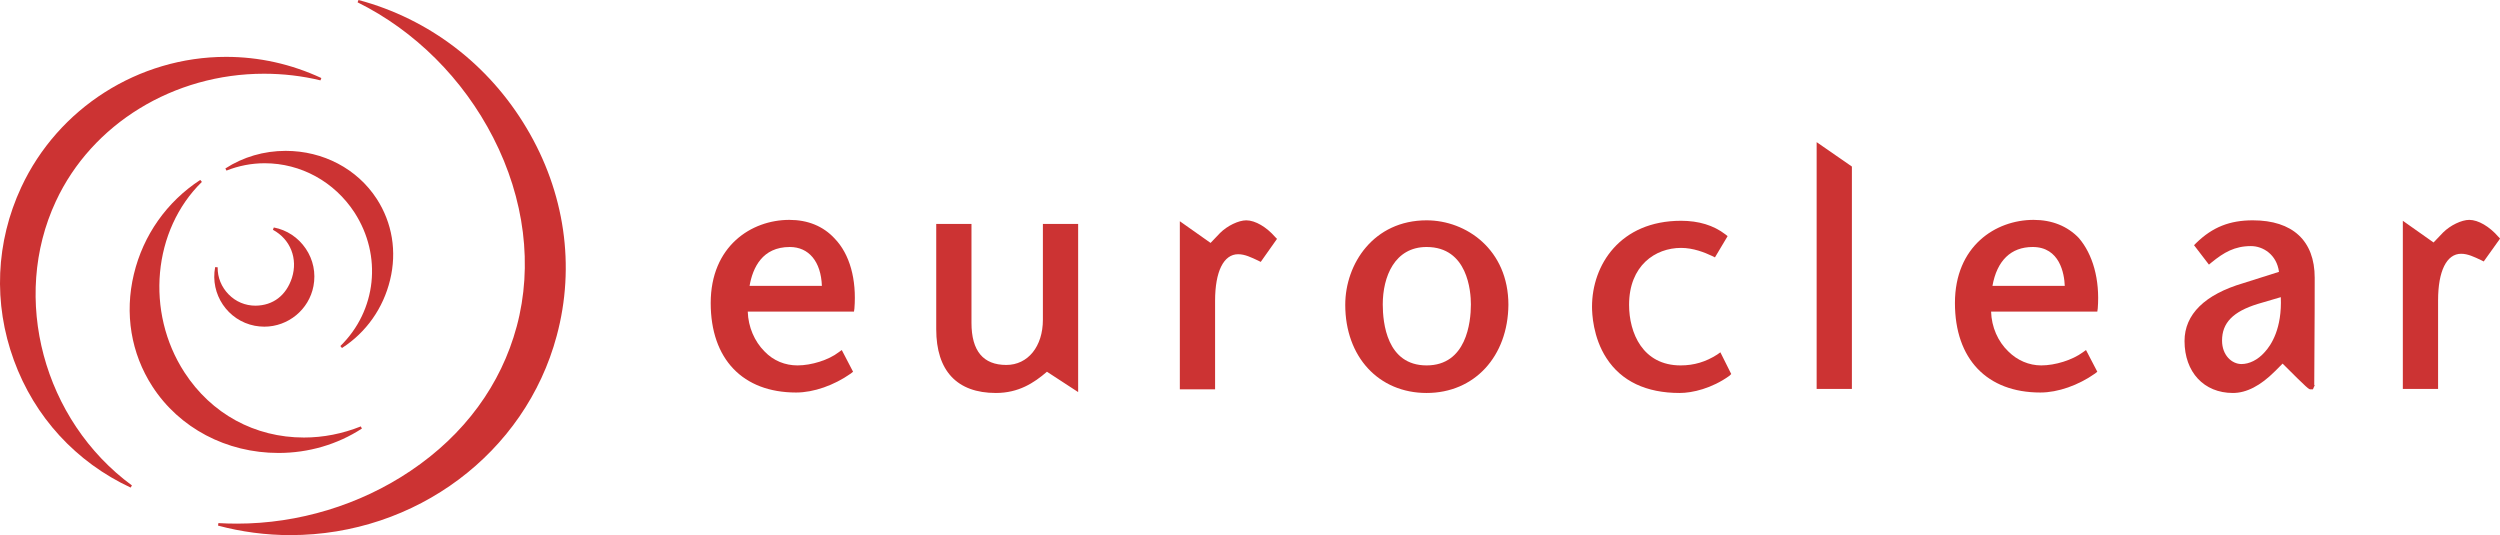 <svg width="598" height="128" viewBox="0 0 598 128" fill="none" xmlns="http://www.w3.org/2000/svg">
<path d="M133.166 80.327C125.657 108.39 99.439 128 69.445 128C63.609 128 57.773 127.228 52.152 125.726L52.238 125.125C53.697 125.211 55.199 125.254 56.7 125.254C71.376 125.254 86.094 120.791 98.194 112.638C111.11 103.97 119.864 91.999 123.597 78.096C127.502 63.592 125.485 47.544 117.976 32.912C110.767 18.837 99.224 7.338 85.536 0.558L85.751 0C102.614 4.506 116.903 15.405 125.957 30.638C135.097 45.956 137.671 63.635 133.166 80.327Z" fill="#CC3333"/>
<path d="M36.447 92.428C31.341 84.532 29.753 75.006 32.027 65.566C34.259 56.255 39.923 48.231 47.904 43.039L48.29 43.511C36.533 55.01 34.731 74.62 44.128 89.081C50.564 98.993 60.949 104.657 72.706 104.657C77.34 104.657 81.888 103.756 86.308 101.997L86.566 102.512C80.687 106.331 73.779 108.347 66.613 108.347C54.169 108.347 42.883 102.383 36.447 92.428Z" fill="#CC3333"/>
<path d="M65.283 54.968L65.497 54.41C68.629 55.01 71.333 56.813 73.135 59.473C74.937 62.133 75.581 65.309 74.98 68.441C73.907 74.062 68.93 78.139 63.223 78.139C62.45 78.139 61.678 78.053 60.949 77.924C54.469 76.68 50.221 70.372 51.466 63.893L52.066 63.936C52.023 66.382 52.967 68.656 54.684 70.415C56.4 72.174 58.674 73.118 61.12 73.118C65.326 73.075 68.458 70.672 69.831 66.467C71.29 61.876 69.488 57.242 65.283 54.968Z" fill="#CC3333"/>
<path d="M84.806 50.848C80.001 43.468 71.976 39.048 63.309 39.048C60.176 39.048 57.087 39.649 54.169 40.807L53.911 40.292C58.159 37.546 63.137 36.087 68.329 36.087C77.297 36.087 85.45 40.378 90.127 47.587C93.817 53.294 94.976 60.16 93.303 66.982C91.672 73.719 87.596 79.512 81.803 83.245L81.417 82.773C90.084 74.277 91.457 61.147 84.806 50.848Z" fill="#CC3333"/>
<path d="M5.08 44.798C13.919 25.832 33.143 13.602 54.083 13.602C61.978 13.602 69.659 15.319 76.868 18.666L76.654 19.224C72.234 18.151 67.686 17.636 63.137 17.636C41.553 17.636 21.986 29.608 13.362 48.145C2.548 71.316 10.358 100.538 31.555 116.114L31.255 116.629C18.168 110.536 8.255 99.722 3.321 86.163C-1.657 72.561 -1.013 57.885 5.08 44.798Z" fill="#CC3333"/>
<path d="M597.892 57.243L594.108 62.541L593.46 62.216C591.838 61.459 590.324 60.703 588.703 60.703C585.243 60.703 583.189 64.811 583.189 71.838V93.027H574.757V52.811L582.108 58L584.378 55.622C586.108 53.892 588.811 52.594 590.649 52.594C592.811 52.594 595.514 54.216 597.568 56.595L598 57.027L597.892 57.243Z" fill="#CC3333"/>
<path d="M538.865 52.702C548.379 52.702 553.676 57.568 553.676 66.433C553.676 66.564 553.676 79.417 553.568 92.054L553.676 92.162L553.243 93.135H552.702C552.27 93.135 552.16 93.133 546 86.973L544.162 88.811C540.703 92.27 537.352 94 534.109 94C527.19 94 522.54 89.027 522.54 81.567C522.54 75.189 527.406 70.432 536.595 67.73L545.135 65.027C544.594 60.919 541.352 58.864 538.433 58.864C534.541 58.864 531.946 60.379 529.027 62.757L528.378 63.297L524.811 58.648L525.352 58.108C529.244 54.325 533.352 52.702 538.865 52.702ZM540.054 72.702C534.108 74.54 531.514 77.243 531.514 81.459C531.514 85.027 533.892 87.081 536.162 87.081C538 87.081 540.054 86.108 541.676 84.271C543.298 82.541 545.892 78.54 545.568 71.081L540.054 72.702Z" fill="#CC3333"/>
<path d="M486.433 52.594C490.865 52.595 494.541 54.108 497.243 56.919C500.595 60.811 502.324 66.865 501.783 73.784L501.676 74.541H476.27C476.378 78.216 477.892 81.675 480.378 84.053C482.54 86.216 485.352 87.405 488.271 87.405C491.622 87.405 495.73 86.108 498.216 84.27L498.973 83.729L501.676 88.919L501.135 89.351C497.135 92.162 492.27 93.891 488.054 93.891C475.297 93.891 467.621 85.891 467.621 72.486C467.621 58.865 477.352 52.594 486.433 52.594ZM486.216 59.081C481.027 59.081 477.676 62.325 476.595 68.379H493.892C493.784 65.46 492.703 59.081 486.216 59.081Z" fill="#CC3333"/>
<path d="M442.973 93.027H434.541V34L442.973 39.838V93.027Z" fill="#CC3333"/>
<path d="M413.676 89.892C409.459 92.919 404.811 94 401.784 94C393.784 94 387.838 91.189 384.27 85.676C381.027 80.703 380.811 74.973 380.811 73.351C380.811 63.405 387.513 52.811 402.108 52.811C406.324 52.811 409.892 53.892 412.703 56.054L413.243 56.486L410.216 61.568L409.568 61.243C407.73 60.378 405.027 59.297 402.108 59.297C395.946 59.297 389.676 63.514 389.676 72.919C389.676 79.622 392.919 87.405 402 87.405C405.243 87.405 408.054 86.541 410.757 84.811L411.514 84.27L414.108 89.46L413.676 89.892Z" fill="#CC3333"/>
<path d="M341.243 52.702C350.757 52.702 360.811 59.73 360.811 72.919C360.702 85.243 352.703 94 341.243 94C329.784 94 321.784 85.351 321.784 72.919C321.784 63.081 328.595 52.702 341.243 52.702ZM341.243 59.081C333.568 59.081 330.757 66.216 330.757 72.811C330.757 77.243 331.73 87.405 341.243 87.405C350.757 87.405 351.838 77.135 351.838 72.811C351.838 69.675 351.081 59.081 341.243 59.081Z" fill="#CC3333"/>
<path d="M301.568 62.649L300.919 62.324C299.297 61.568 297.784 60.811 296.162 60.811C292.703 60.811 290.649 64.919 290.649 71.946V93.135H282.216V52.919L289.568 58.108L291.838 55.73C293.568 54 296.27 52.703 298.108 52.703C300.27 52.703 302.973 54.324 305.027 56.703L305.46 57.135L301.568 62.649Z" fill="#CC3333"/>
<path d="M257.892 93.784L250.432 88.919C247.297 91.622 243.622 94 238.216 94C228.919 94 223.946 88.703 223.946 78.757V53.568H232.378V77.243C232.378 83.946 235.189 87.297 240.703 87.297C245.892 87.297 249.459 82.865 249.459 76.487V53.568H257.892V93.784Z" fill="#CC3333"/>
<path d="M188.811 52.594C193.243 52.594 196.919 54.108 199.622 57.027C203.298 60.811 204.918 66.865 204.378 73.784L204.271 74.541H178.865C178.973 78.216 180.487 81.675 182.865 84.053C185.027 86.324 187.838 87.405 190.757 87.405C194.108 87.405 198.216 86.108 200.595 84.27L201.352 83.729L204.054 88.919L203.514 89.351C199.514 92.162 194.649 93.891 190.433 93.891C177.676 93.891 170 85.892 170 72.486C170 58.865 179.73 52.595 188.811 52.594ZM188.919 59.081C182.324 59.081 180.054 64.054 179.297 68.379H196.595C196.379 62.541 193.459 59.081 188.919 59.081Z" fill="#CC3333"/>
</svg>
